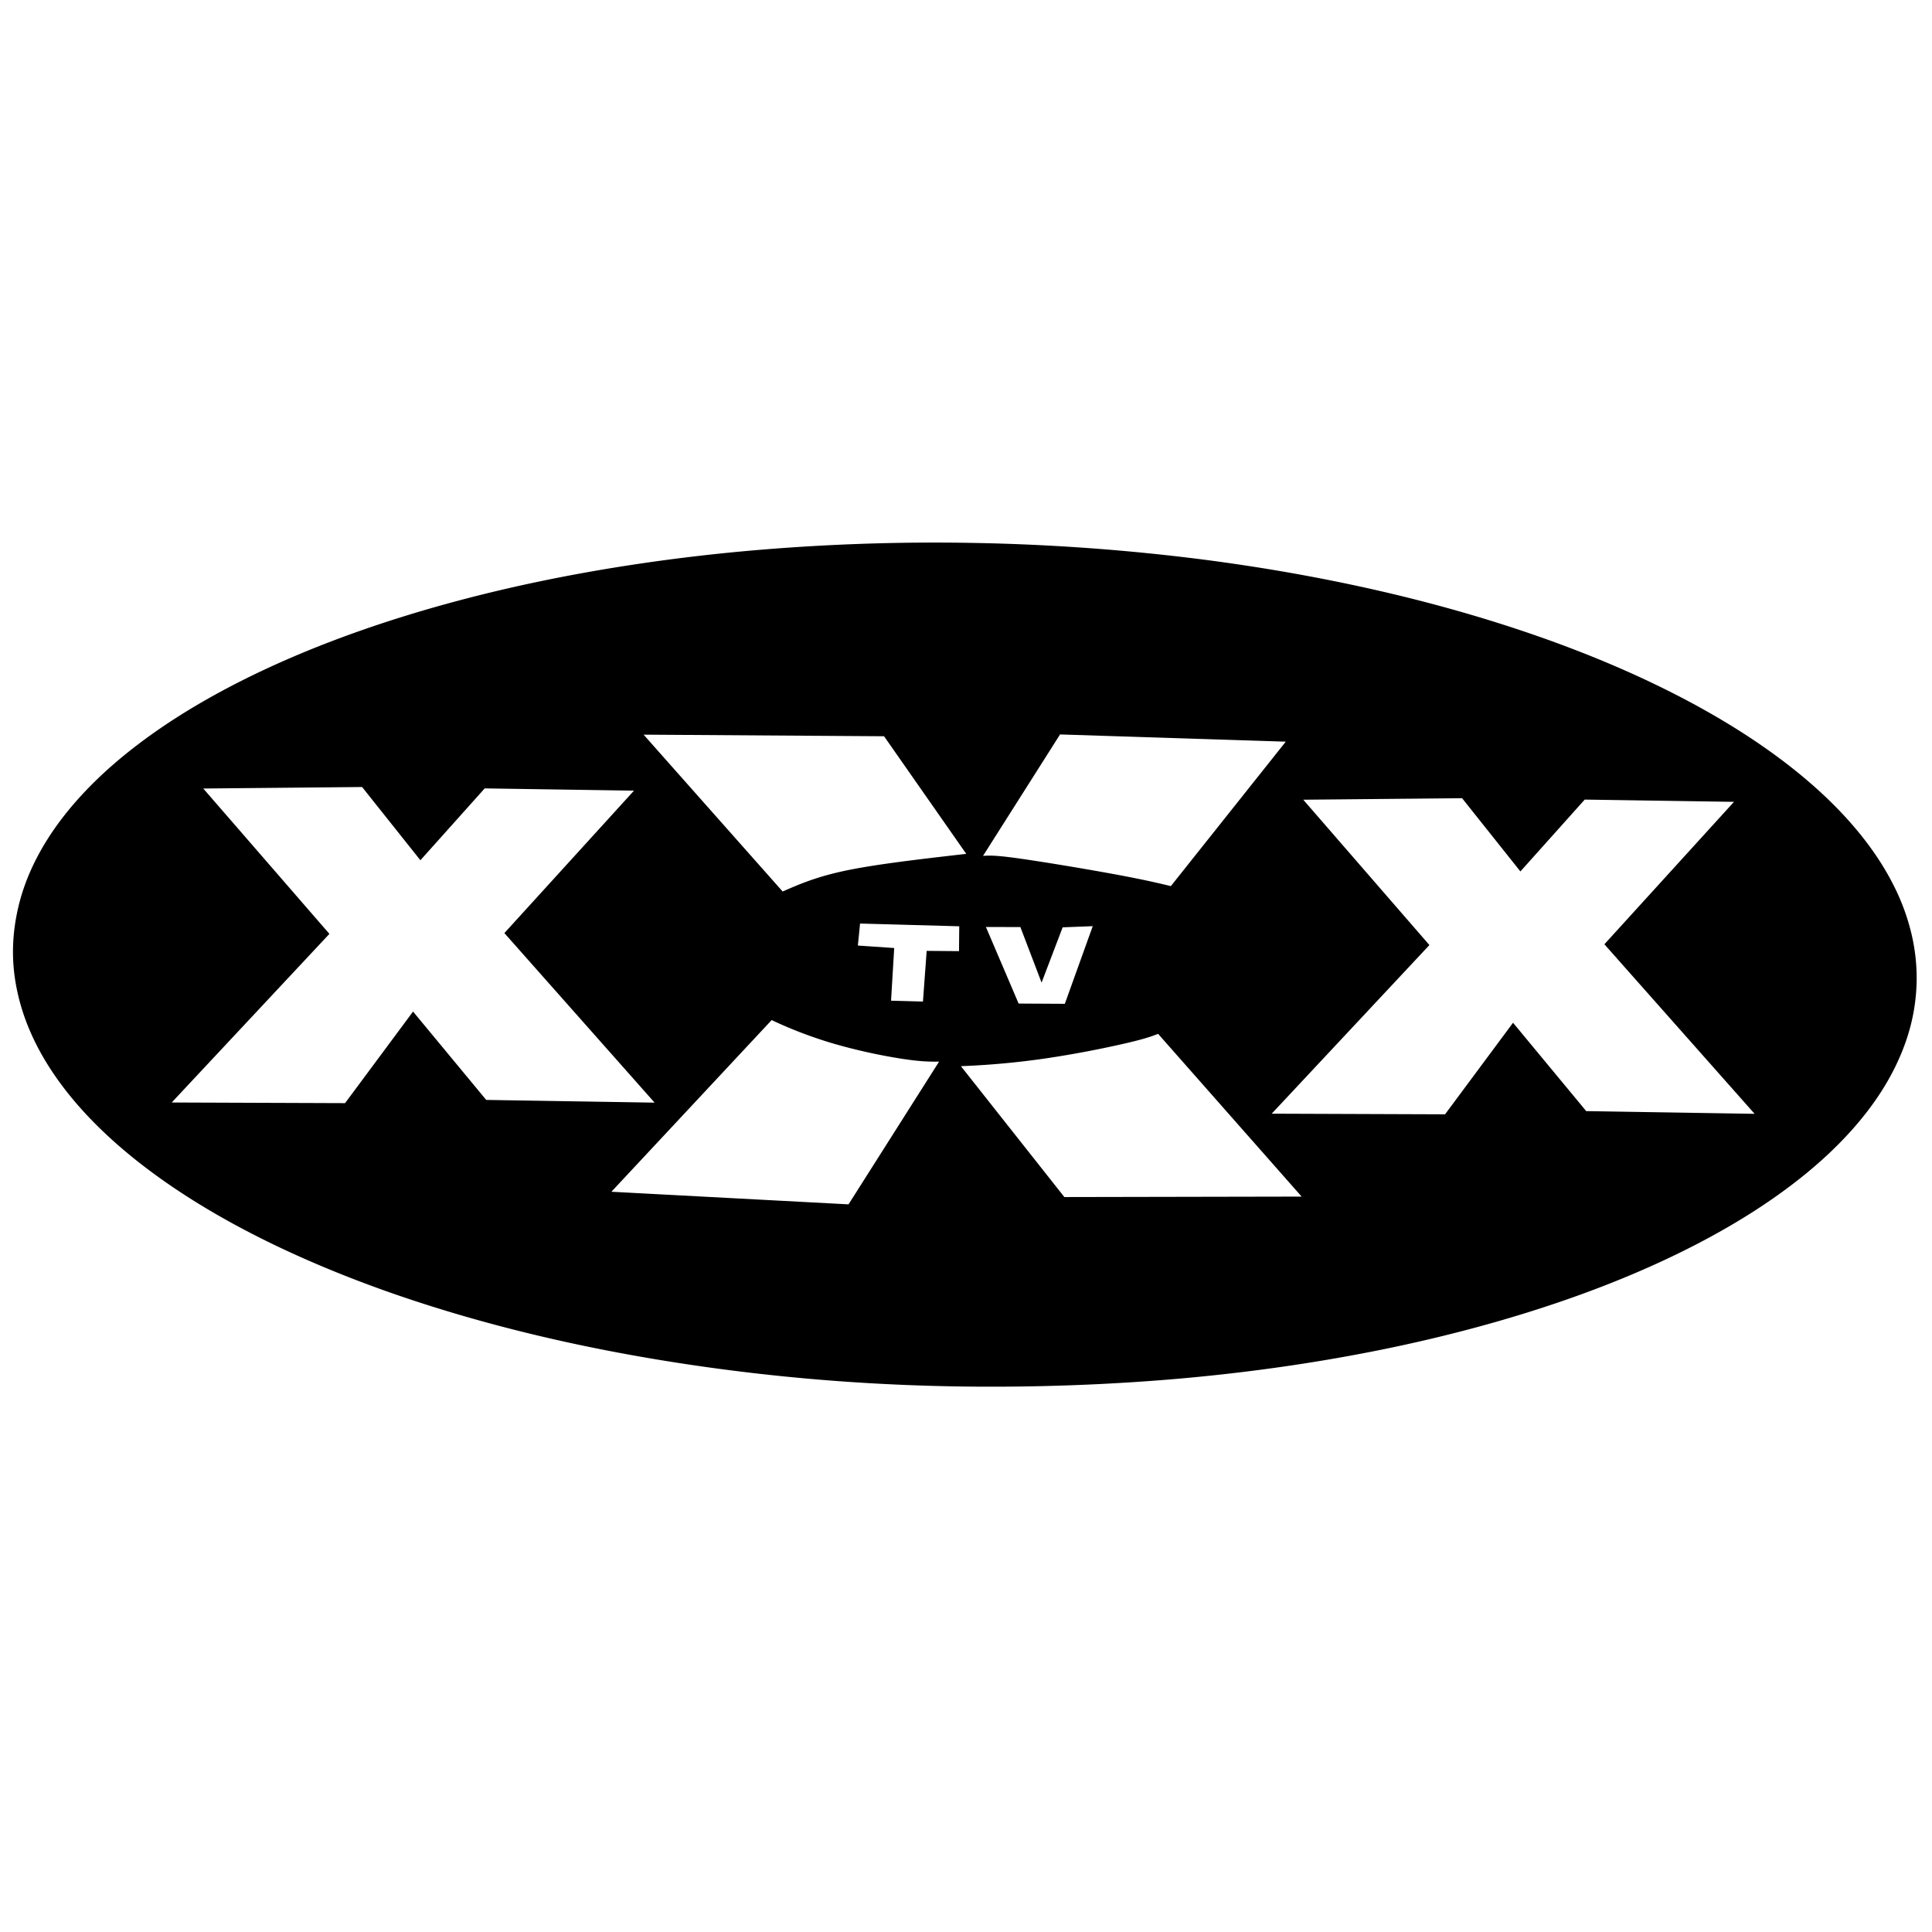 <?xml version="1.0" encoding="UTF-8"?> <svg xmlns="http://www.w3.org/2000/svg" width="2500" height="2500" viewBox="0 0 192.756 192.756"><g fill-rule="evenodd" clip-rule="evenodd"><path fill="#fff" d="M0 0h192.756v192.756H0V0z"></path><path d="M190.723 93.236a21.78 21.78 0 0 0-1.795-4.902c-.852-1.693-1.98-3.455-3.488-5.294-1.508-1.839-3.396-3.758-5.816-5.751-2.422-1.993-5.377-4.061-9.018-6.141-3.641-2.079-7.965-4.169-13.031-6.144s-10.875-3.834-17.281-5.418c-6.404-1.583-13.406-2.892-20.719-3.818a210.39 210.39 0 0 0-22.568-1.602 210.468 210.468 0 0 0-22.619.813c-7.343.669-14.388 1.732-20.846 3.091-6.457 1.359-12.326 3.014-17.458 4.81-5.132 1.796-9.527 3.733-13.238 5.684s-6.737 3.914-9.227 5.821c-2.49 1.907-4.443 3.759-6.015 5.545s-2.762 3.507-3.673 5.17-1.543 3.268-1.963 4.838c-.814 3.107-.869 5.978-.273 8.841a21.384 21.384 0 0 0 1.415 4.352c.663 1.49 1.531 3.026 2.679 4.63 1.146 1.604 2.572 3.275 4.385 5.019 1.812 1.742 4.012 3.557 6.696 5.404 2.685 1.848 5.855 3.729 9.623 5.59 3.767 1.86 8.131 3.702 13.083 5.411s10.492 3.286 16.479 4.616c5.987 1.331 12.422 2.415 19.076 3.189s13.529 1.238 20.784 1.34c7.255.1 14.892-.163 22.232-.826s14.385-1.727 20.842-3.086 12.326-3.015 17.457-4.812c5.133-1.797 9.529-3.734 13.238-5.686 3.711-1.951 6.736-3.915 9.227-5.822s4.441-3.759 6.014-5.544c1.572-1.786 2.762-3.508 3.672-5.17 1.787-3.285 2.562-6.365 2.627-9.482a19.089 19.089 0 0 0-.501-4.666zm-84.961-19.961l22.52.721-11.467 14.413c-1.777-.437-3.568-.817-6.307-1.312-2.736-.495-6.418-1.104-8.648-1.422-2.23-.317-3.008-.342-3.783-.284l7.685-12.116zm3.261 19.129l-2.785 7.747-4.609-.026-3.264-7.641 3.439.01 2.115 5.542 2.102-5.516 3.002-.116zm-20.82-18.948l8.2 11.734c-4.392.503-8.783 1.005-11.836 1.631-3.053.626-4.768 1.375-6.482 2.124L64.211 73.296l23.992.16zm-39.694 36.283l-7.299-8.815-6.782 9.136-17.296-.064 15.733-16.823L20.28 78.671l15.846-.151 5.817 7.307 6.417-7.169 14.893.226-12.931 14.21L65.31 110.01l-16.801-.271zm36.149 10.419L61 118.901l15.989-17.128a42.423 42.423 0 0 0 6.374 2.407 56.17 56.17 0 0 0 6.316 1.407c1.741.28 2.878.359 4.015.329l-9.036 14.242zM95.68 94.896l-3.226-.027-.371 5.056-3.183-.086.315-5.254-3.625-.247.219-2.196 9.895.274-.024 2.48zm10.511 24.534L95.87 106.372a79.708 79.708 0 0 0 8.546-.787 104.937 104.937 0 0 0 7.582-1.424c1.861-.422 2.717-.685 3.547-1.015l14.32 16.238-23.674.046zm52.065-8.575l-7.299-8.815-6.783 9.136-17.295-.064 15.734-16.823-12.586-14.501 15.846-.151 5.818 7.307 6.418-7.169L173 80l-12.93 14.21 14.988 16.916-16.802-.271z"></path></g></svg> 